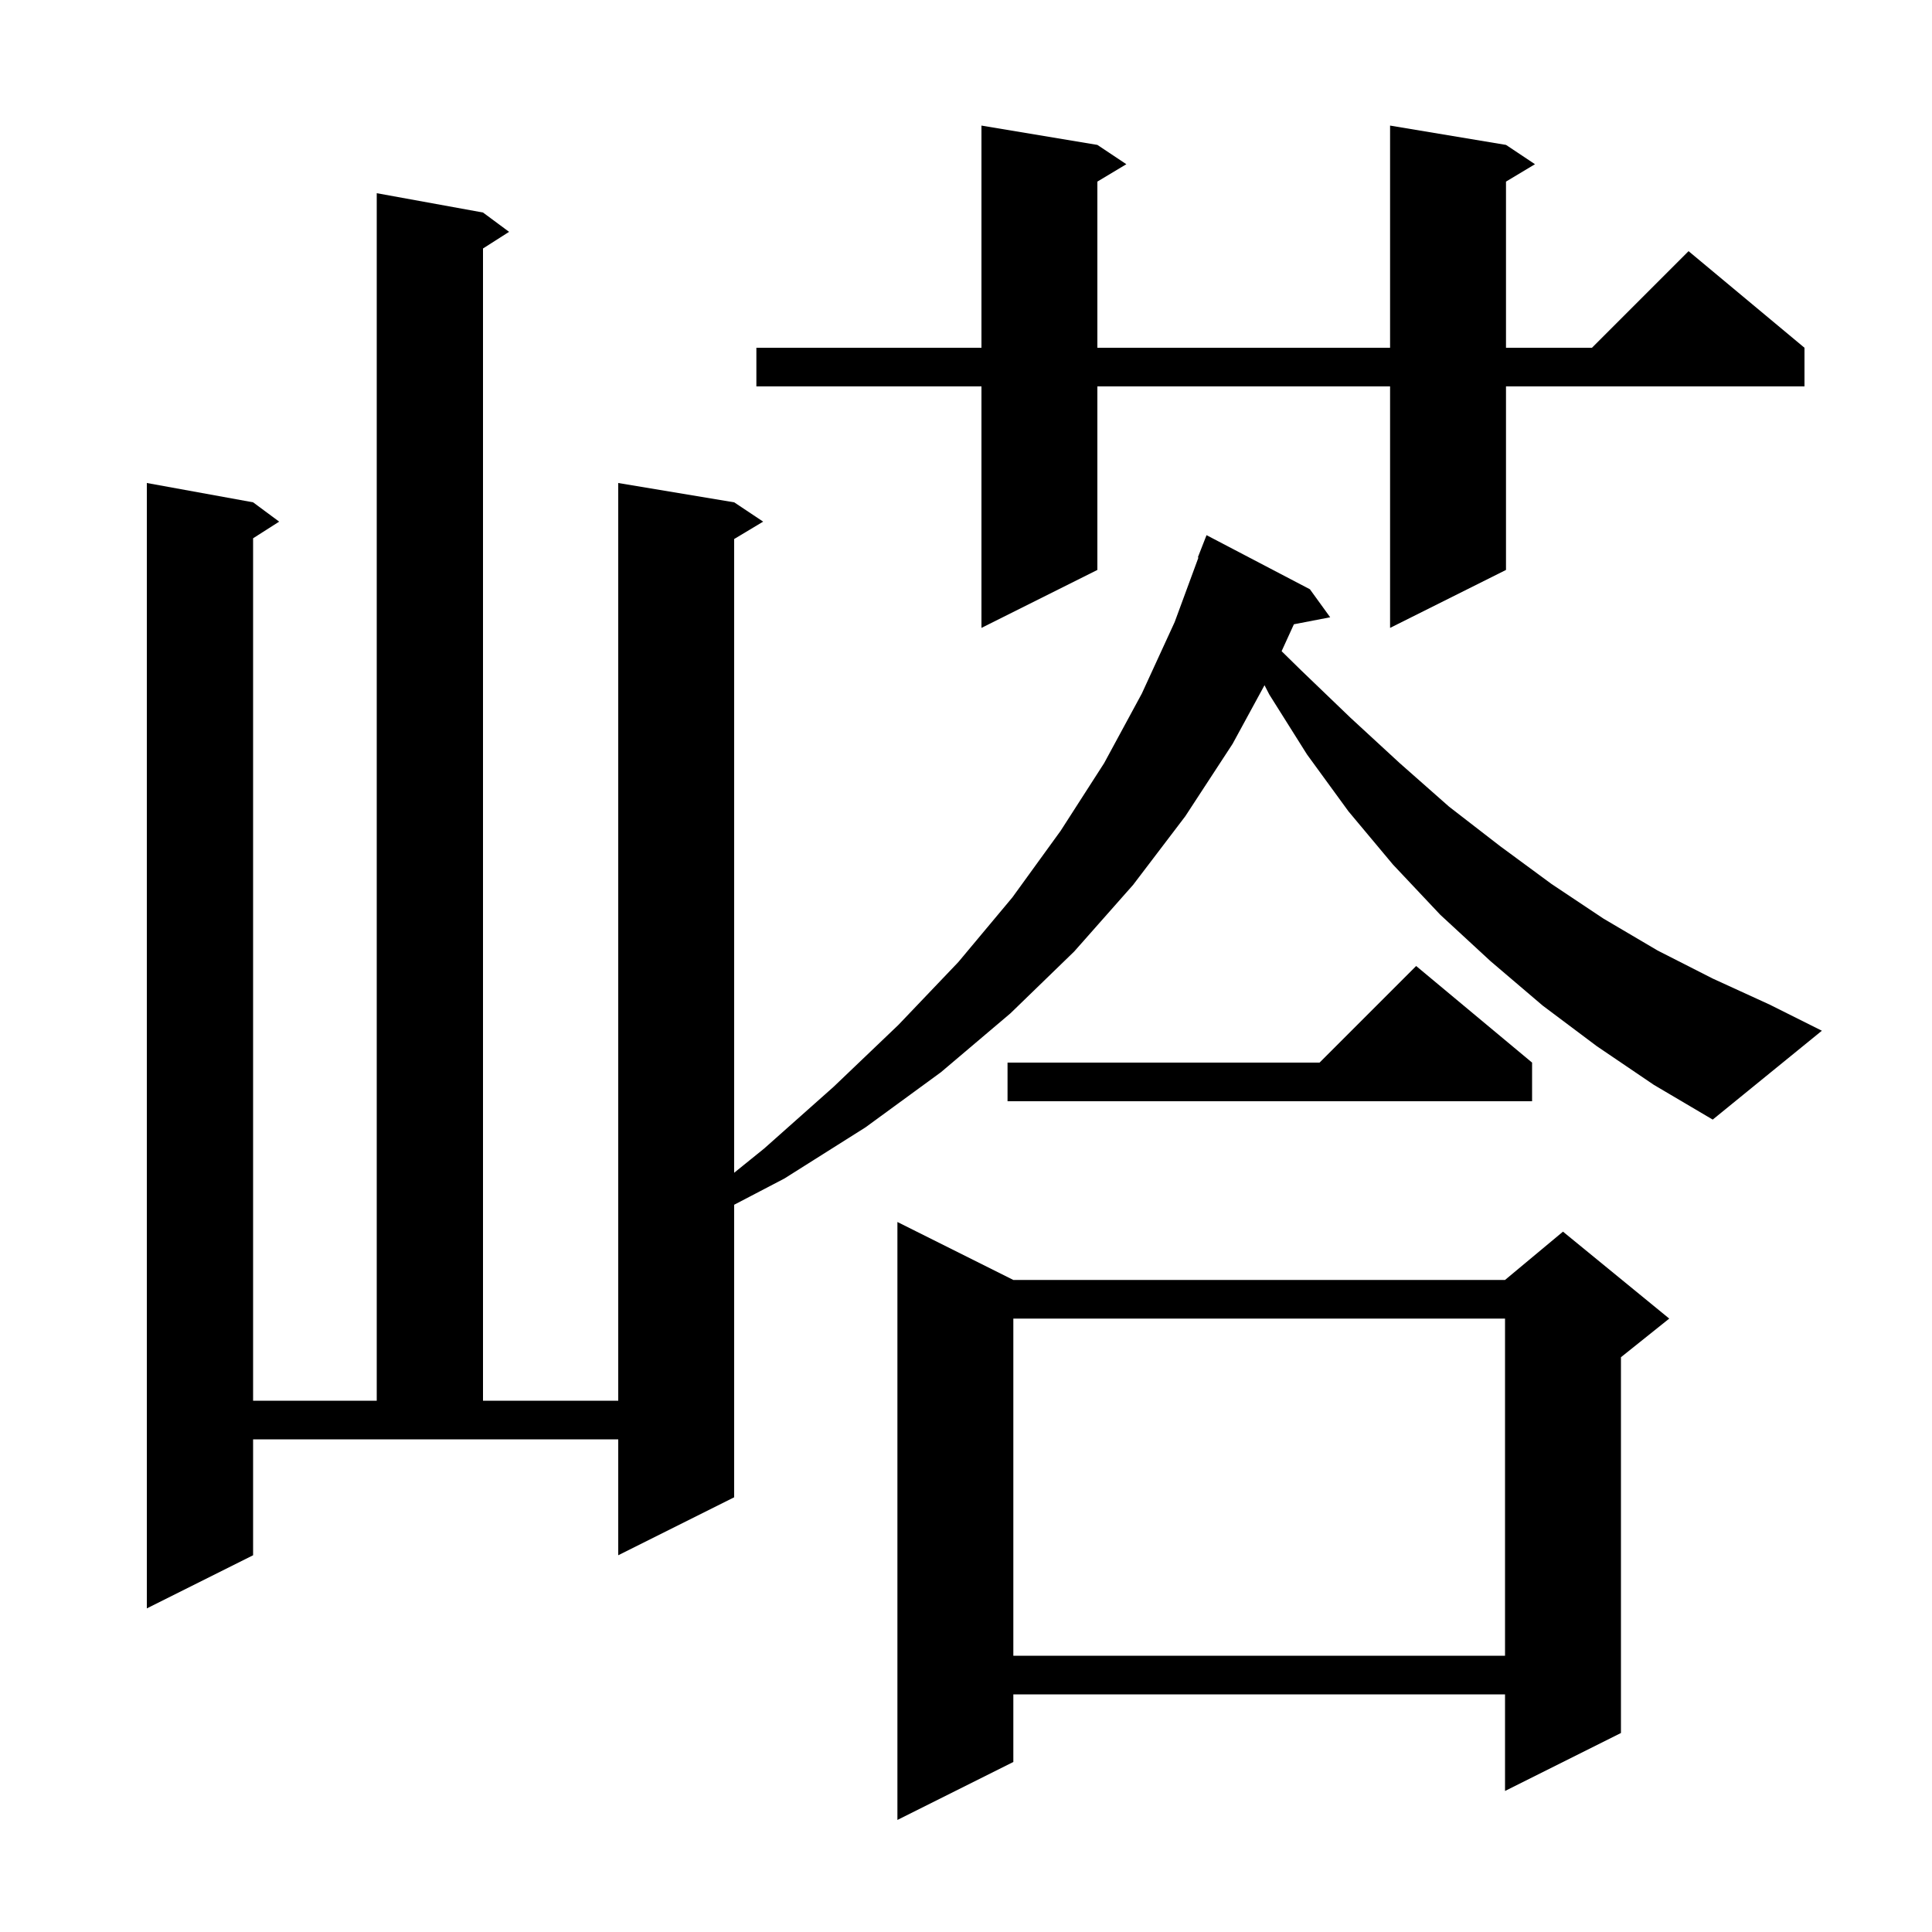 <svg xmlns="http://www.w3.org/2000/svg" xmlns:xlink="http://www.w3.org/1999/xlink" version="1.1" baseProfile="full" viewBox="0 0 200 200" width="200" height="200">
<g fill="black">
<path d="M 104.9 132.5 L 155.8 132.5 L 161.8 127.5 L 172.8 136.5 L 167.8 140.5 L 167.8 179.4 L 155.8 185.4 L 155.8 175.4 L 104.9 175.4 L 104.9 182.4 L 92.9 188.4 L 92.9 126.5 Z M 104.9 136.5 L 104.9 171.4 L 155.8 171.4 L 155.8 136.5 Z M 165.3 108.3 L 159.7 104.1 L 154.3 99.5 L 149.1 94.7 L 144.2 89.5 L 139.6 84.0 L 135.3 78.1 L 131.4 71.9 L 130.902 70.933 L 127.6 77.0 L 122.7 84.5 L 117.3 91.6 L 111.2 98.5 L 104.6 104.9 L 97.4 111.0 L 89.6 116.7 L 81.2 122.0 L 76.0 124.716 L 76.0 155.0 L 64.0 161.0 L 64.0 149.0 L 26.2 149.0 L 26.2 161.0 L 15.2 166.5 L 15.2 50.0 L 26.2 52.0 L 28.9 54.0 L 26.2 55.723 L 26.2 145.0 L 39.0 145.0 L 39.0 20.0 L 50.0 22.0 L 52.7 24.0 L 50.0 25.723 L 50.0 145.0 L 64.0 145.0 L 64.0 50.0 L 76.0 52.0 L 79.0 54.0 L 76.0 55.8 L 76.0 121.404 L 79.1 118.9 L 86.3 112.5 L 93.0 106.1 L 99.2 99.6 L 104.8 92.9 L 109.8 86.0 L 114.3 79.0 L 118.2 71.8 L 121.6 64.4 L 124.062 57.718 L 124.0 57.7 L 124.9 55.4 L 135.6 61.0 L 137.7 63.9 L 133.944 64.625 L 132.672 67.411 L 134.7 69.4 L 139.8 74.3 L 144.9 79.0 L 150.0 83.5 L 155.3 87.6 L 160.6 91.5 L 166.0 95.1 L 171.6 98.4 L 177.3 101.3 L 183.2 104.0 L 188.6 106.7 L 177.3 115.9 L 171.2 112.3 Z M 158.6 110.0 L 158.6 114.0 L 104.3 114.0 L 104.3 110.0 L 136.6 110.0 L 146.6 100.0 Z M 155.9 15.0 L 158.9 17.0 L 155.9 18.8 L 155.9 36.0 L 164.8 36.0 L 174.8 26.0 L 186.8 36.0 L 186.8 40.0 L 155.9 40.0 L 155.9 59.0 L 143.9 65.0 L 143.9 40.0 L 113.6 40.0 L 113.6 59.0 L 101.6 65.0 L 101.6 40.0 L 78.3 40.0 L 78.3 36.0 L 101.6 36.0 L 101.6 13.0 L 113.6 15.0 L 116.6 17.0 L 113.6 18.8 L 113.6 36.0 L 143.9 36.0 L 143.9 13.0 Z " />
</g>
</svg>

